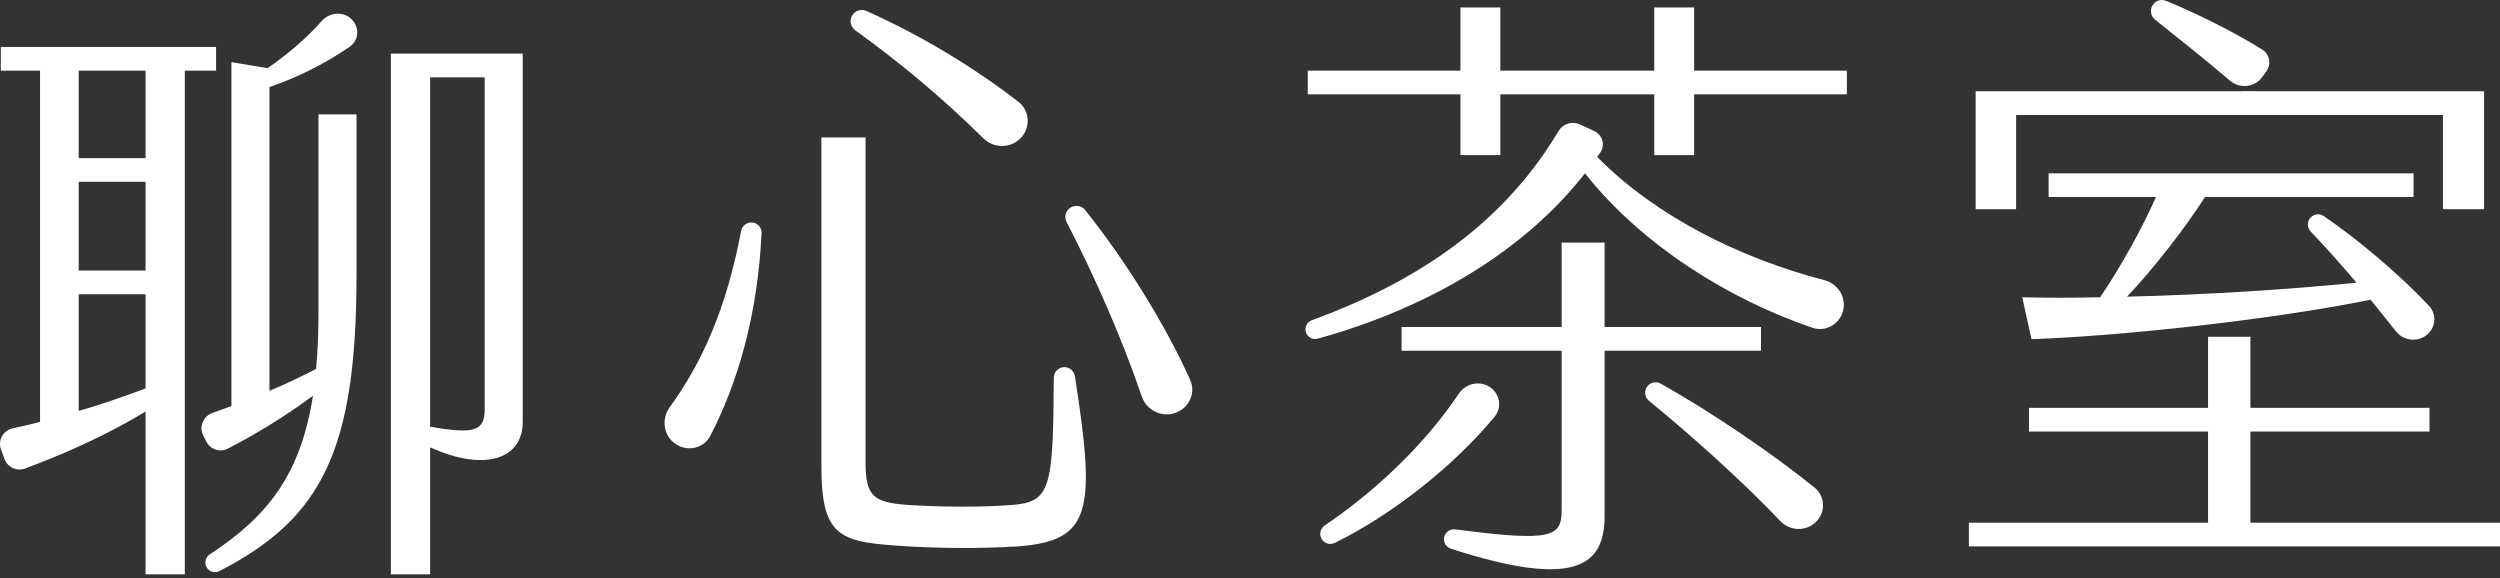 <svg width="160" height="37" viewBox="0 0 160 37" fill="none" xmlns="http://www.w3.org/2000/svg">
<rect x="0" y="0" width="160" height="37" fill="#333333" stroke="none"/>
<path d="M144.801 4.913C144.536 5.285 144.106 5.505 143.647 5.505C143.305 5.505 142.975 5.382 142.716 5.161C141.226 3.889 139.411 2.438 137.927 1.26C137.663 1.051 137.583 0.689 137.734 0.389C137.899 0.063 138.286 -0.087 138.627 0.052C140.476 0.806 142.997 2.054 144.786 3.174C145.266 3.474 145.374 4.11 145.046 4.569L144.801 4.913Z" fill="#FFFFFF"/>
<path d="M93.469 9.926H96.021V6.037H105.873V9.926H108.424V6.037H118.198V4.521H108.424V0.477H105.873V4.521H96.021V0.477H93.469V4.521H83.696V6.037H93.469V9.926Z" fill="#FFFFFF"/>
<path d="M102.223 10.043L102.421 9.76C102.76 9.274 102.55 8.626 102.009 8.377L101.102 7.96C100.607 7.732 100.02 7.926 99.743 8.392C96.673 13.544 91.759 17.648 83.969 20.488C83.646 20.605 83.473 20.957 83.585 21.28C83.692 21.587 84.021 21.761 84.337 21.674C91.659 19.652 97.686 15.908 101.438 11.092C105.092 15.716 110.714 19.184 115.998 20.977C116.755 21.234 117.569 20.847 117.881 20.117C118.268 19.21 117.721 18.18 116.76 17.93C111.436 16.545 105.981 13.87 102.223 10.043Z" fill="#FFFFFF"/>
<path d="M112.703 20.93H102.694V15.525H99.946V20.93H89.701V22.447H99.946V32.596C99.946 34.333 99.465 34.713 93.146 33.879C92.817 33.836 92.508 34.044 92.43 34.362C92.352 34.683 92.538 35.012 92.855 35.115C100.93 37.735 102.694 36.141 102.694 33.024V22.447H112.703V20.93Z" fill="#FFFFFF"/>
<path d="M95.662 26.658C96.171 26.041 95.974 25.133 95.279 24.729C94.626 24.349 93.789 24.566 93.369 25.19C91.077 28.591 87.927 31.501 84.788 33.623C84.506 33.814 84.413 34.186 84.58 34.482C84.609 34.533 84.643 34.579 84.683 34.62C84.733 34.67 84.79 34.712 84.852 34.743C85.025 34.831 85.233 34.84 85.419 34.748C88.959 33.013 92.951 29.944 95.662 26.658Z" fill="#FFFFFF"/>
<path d="M105.383 24.792C105.213 25.076 105.278 25.439 105.535 25.65C108.383 27.986 111.605 30.885 113.939 33.347C114.569 34.012 115.644 34.028 116.268 33.357C116.852 32.726 116.8 31.742 116.129 31.202C113.393 29.001 109.58 26.401 106.285 24.551C105.968 24.373 105.568 24.482 105.383 24.792Z" fill="#FFFFFF"/>
<path d="M65.367 8.792C64.734 9.506 63.62 9.527 62.94 8.856C60.265 6.214 57.59 4.002 54.739 1.939C54.443 1.725 54.352 1.326 54.529 1.008C54.645 0.801 54.849 0.671 55.071 0.644C55.196 0.629 55.326 0.646 55.448 0.701C58.829 2.21 62.234 4.236 65.175 6.514C65.895 7.071 65.971 8.112 65.367 8.792Z" fill="#FFFFFF"/>
<path d="M65.13 34.968C62.619 35.124 60.224 35.085 58.105 34.968C53.865 34.696 52.57 34.54 52.57 29.874V8.798H55.396V29.524C55.396 31.741 55.828 32.168 58.222 32.324C60.106 32.441 62.658 32.479 64.698 32.324C67.251 32.135 67.4 31.324 67.443 24.167C67.445 23.797 67.748 23.497 68.122 23.497C68.456 23.497 68.741 23.742 68.792 24.07C70.144 32.718 69.856 34.626 65.13 34.968Z" fill="#FFFFFF"/>
<path d="M75.333 26.383C74.434 26.773 73.395 26.301 73.078 25.381C71.764 21.554 70.098 17.777 68.261 14.206C68.091 13.876 68.205 13.47 68.526 13.278C68.829 13.095 69.223 13.162 69.444 13.438C72.049 16.695 74.534 20.698 76.169 24.304C76.532 25.105 76.144 26.031 75.333 26.383Z" fill="#FFFFFF"/>
<path d="M45.451 27.904C45.036 28.699 44.016 28.922 43.261 28.431C42.468 27.914 42.306 26.833 42.859 26.068C44.929 23.209 46.476 19.799 47.433 14.779C47.498 14.436 47.821 14.2 48.171 14.244C48.507 14.287 48.756 14.576 48.74 14.911C48.495 20.236 47.165 24.621 45.451 27.904Z" fill="#FFFFFF"/>
<path d="M22.373 2.998C20.633 4.19 18.864 5.015 17.244 5.571V25.013C17.491 24.91 17.736 24.804 17.98 24.696L18.286 24.558L18.546 24.438L18.716 24.359C19.224 24.121 19.726 23.872 20.227 23.613C20.345 22.447 20.384 21.164 20.384 19.725V7.321H22.818V17.547C22.818 28.823 20.61 33.167 14.04 36.551C13.764 36.693 13.424 36.606 13.25 36.351C13.145 36.198 13.119 36.015 13.162 35.848C13.201 35.701 13.293 35.567 13.43 35.477C17.203 33.008 19.244 30.302 20.031 25.325C18.159 26.715 16.344 27.796 14.586 28.711C14.083 28.972 13.465 28.769 13.207 28.268L13.008 27.878C12.719 27.315 13.009 26.629 13.611 26.421L13.833 26.343L14.039 26.27C14.292 26.179 14.55 26.084 14.811 25.985V3.977L17.127 4.365C18.323 3.523 19.546 2.53 20.591 1.346C21.024 0.855 21.759 0.719 22.31 1.077C23.009 1.531 23.061 2.527 22.373 2.998Z" fill="#FFFFFF"/>
<path fill-rule="evenodd" clip-rule="evenodd" d="M0.052 3.004H13.829V4.521H11.828V36.757H9.316V26.335C6.709 27.932 3.923 29.114 1.612 29.983C1.077 30.184 0.483 29.909 0.288 29.376L0.062 28.758C-0.151 28.175 0.204 27.544 0.814 27.412L1.102 27.349C1.245 27.317 1.389 27.285 1.534 27.251C1.692 27.215 1.851 27.177 2.012 27.138L2.327 27.059L2.564 26.997V4.521H0.052V3.004ZM9.316 4.521H5.037V10.12H9.316V4.521ZM9.316 11.637H5.037V17.314H9.316V11.637ZM5.037 18.831V26.297C6.411 25.908 7.863 25.402 9.316 24.858V18.831H5.037Z" fill="#FFFFFF"/>
<path fill-rule="evenodd" clip-rule="evenodd" d="M25.016 36.757V3.432H33.455V26.997C33.455 29.369 31.061 30.224 27.528 28.63V36.757H25.016ZM27.528 27.308C30.393 27.813 31.021 27.58 31.021 26.18V4.949H27.528V27.308Z" fill="#FFFFFF"/>
<path d="M143.515 5.843L143.503 5.833H144.385L144.378 5.843H158.98V13.387H156.349V7.36H129.031V13.387H126.441V5.843H143.515Z" fill="#FFFFFF"/>
<path d="M130.013 21.708L129.423 19.025C130.954 19.064 132.642 19.064 134.409 19.025C135.625 17.236 137.038 14.748 137.98 12.609H131.112V11.092H154.466V12.609H141.12C139.825 14.631 137.823 17.197 136.135 18.986C141.16 18.869 146.576 18.52 150.815 18.092C150.642 17.886 150.468 17.681 150.294 17.48C150.014 17.156 149.736 16.839 149.462 16.532C149.304 16.355 149.147 16.181 148.992 16.011C148.809 15.81 148.629 15.615 148.454 15.426L148.206 15.161C148.096 15.043 147.988 14.929 147.883 14.818C147.653 14.578 147.639 14.205 147.852 13.95C148.065 13.695 148.436 13.638 148.712 13.824C150.794 15.231 153.549 17.535 155.468 19.589C155.954 20.11 155.894 20.916 155.363 21.392C154.763 21.93 153.818 21.825 153.324 21.19C152.972 20.738 152.599 20.275 152.219 19.804C152.053 19.598 151.885 19.39 151.718 19.181C145.438 20.464 135.664 21.514 130.013 21.708Z" fill="#FFFFFF"/>
<path d="M144.025 27.619V33.452H160V34.968H126.008V33.452H141.317V27.619H129.855V26.102H141.317V21.553H144.025V26.102H155.486V27.619H144.025Z" fill="#FFFFFF"/>
</svg>
